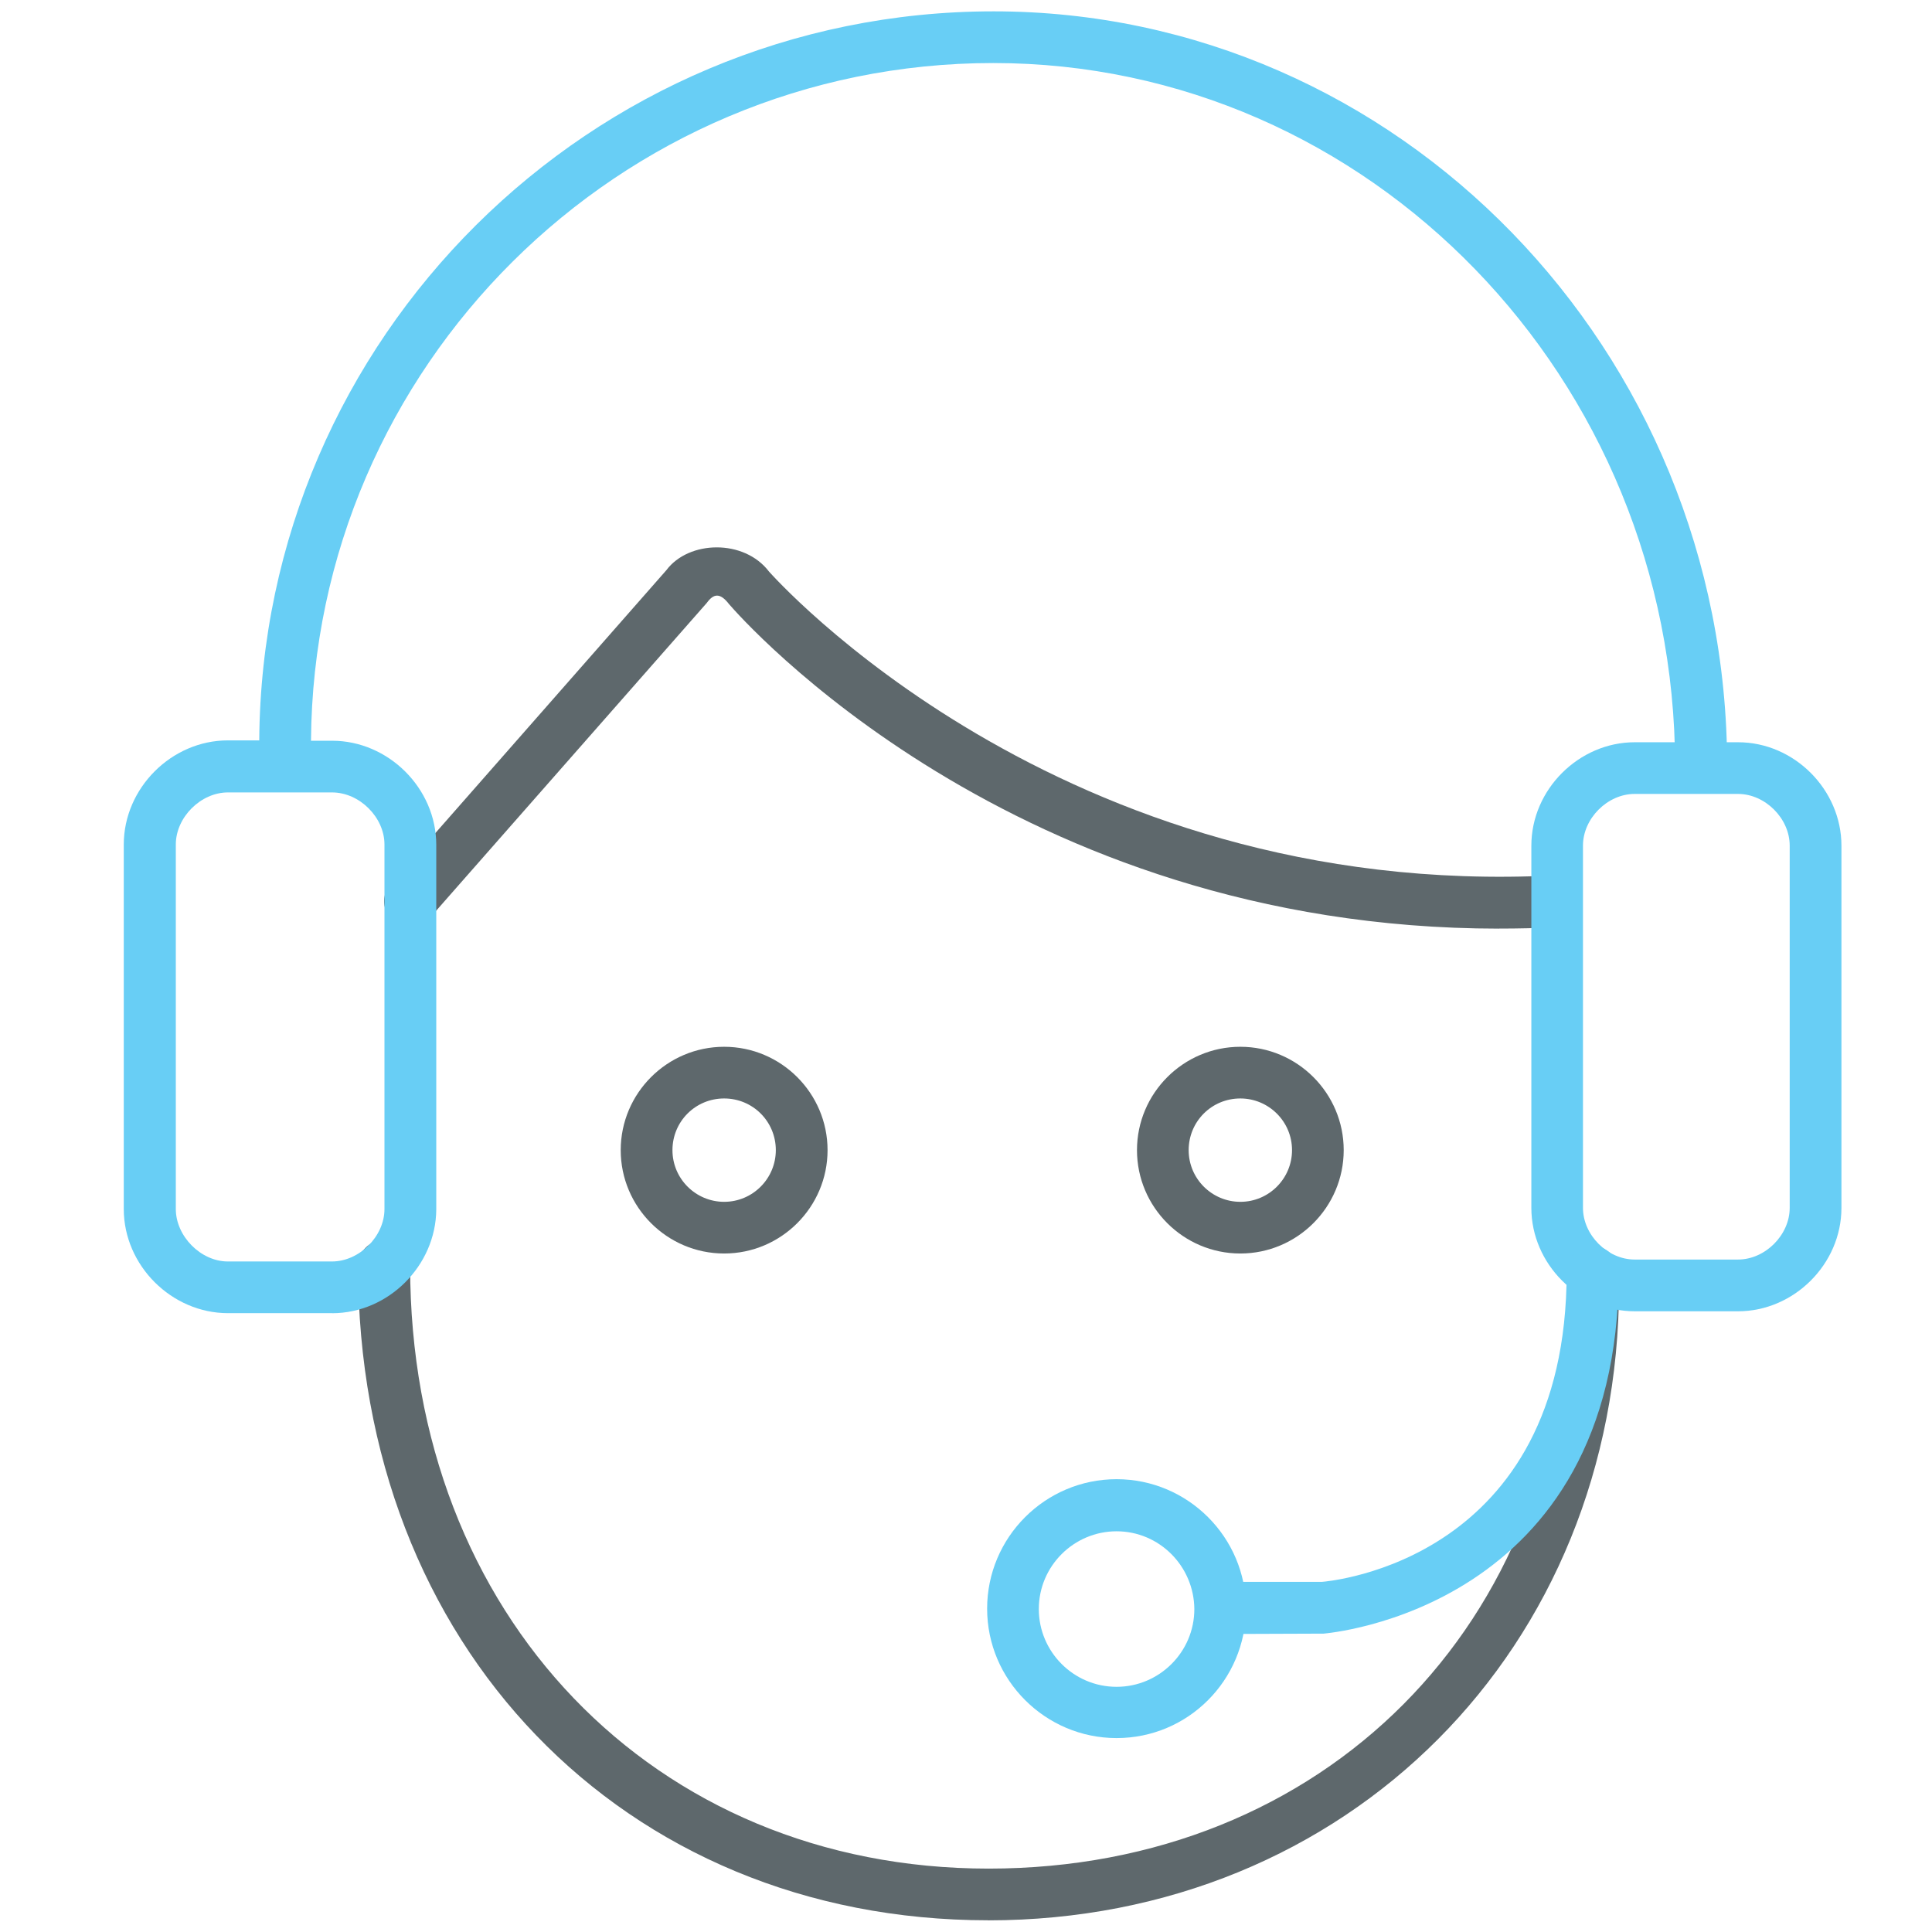 <!-- Generated by IcoMoon.io -->
<svg version="1.1" xmlns="http://www.w3.org/2000/svg" width="32" height="32" viewBox="0 0 32 32">
<title>helpdesk</title>
<path fill="#5e686c" d="M11.994 20.762c-0.944 0-1.713-0.769-1.713-1.712s0.769-1.712 1.713-1.712c0.944 0 1.713 0.769 1.713 1.712s-0.769 1.712-1.713 1.712zM11.994 18.194c-0.475 0-0.856 0.381-0.856 0.856s0.387 0.856 0.856 0.856c0.475 0 0.856-0.387 0.856-0.856 0-0.475-0.381-0.856-0.856-0.856z"></path>
<path fill="#5e686c" d="M20.544 20.762c-0.944 0-1.712-0.769-1.712-1.712s0.769-1.712 1.712-1.712c0.944 0 1.712 0.769 1.712 1.712s-0.769 1.712-1.712 1.712zM20.544 18.194c-0.475 0-0.856 0.381-0.856 0.856s0.387 0.856 0.856 0.856c0.475 0 0.856-0.387 0.856-0.856 0-0.475-0.387-0.856-0.856-0.856z"></path>
<path id="svg-ico" fill="#68cef5" d="M18.494 28.788c-1.181 0-2.144-0.962-2.144-2.144s0.962-2.144 2.144-2.144c1.181 0 2.144 0.962 2.144 2.144-0.006 1.188-0.962 2.144-2.144 2.144zM18.494 25.363c-0.706 0-1.288 0.575-1.288 1.288 0 0.706 0.575 1.288 1.288 1.288 0.706 0 1.288-0.575 1.288-1.288-0.006-0.712-0.581-1.288-1.288-1.288z"></path>
<path fill="#5e686c" d="M24.831 15.381c-8.050 0-12.556-5.144-12.756-5.375-0.15-0.194-0.256-0.175-0.369-0.019l-4.594 5.225c-0.156 0.175-0.425 0.194-0.606 0.037-0.175-0.156-0.194-0.425-0.037-0.606l4.569-5.2c0.369-0.494 1.287-0.519 1.7 0.025 0.031 0.031 4.794 5.45 13.006 5.031 0.256-0.012 0.438 0.169 0.45 0.406s-0.169 0.438-0.406 0.45c-0.319 0.019-0.644 0.025-0.956 0.025z"></path>
<path fill="#5e686c" d="M16.369 31.806c-6.050 0-10.438-4.556-10.438-10.837 0-0.238 0.194-0.431 0.431-0.431s0.431 0.194 0.431 0.431c0 5.781 4.031 9.981 9.581 9.981s9.581-4.050 9.581-9.631c0-0.238 0.194-0.431 0.431-0.431s0.431 0.194 0.431 0.431c-0.012 5.981-4.5 10.488-10.45 10.488z"></path>
<path id="svg-ico" fill="#68cef5" d="M28.788 21.719h-1.712c-0.931 0-1.712-0.788-1.712-1.712v-6c0-0.931 0.788-1.713 1.712-1.713h1.712c0.931 0 1.712 0.787 1.712 1.713v6c0 0.931-0.788 1.712-1.712 1.712zM27.075 13.15c-0.45 0-0.856 0.406-0.856 0.856v6c0 0.45 0.406 0.856 0.856 0.856h1.712c0.45 0 0.856-0.406 0.856-0.856v-6c0-0.45-0.406-0.856-0.856-0.856h-1.712z"></path>
<path id="svg-ico" fill="#68cef5" d="M20.306 27.063c-0.238 0-0.431-0.194-0.431-0.431s0.194-0.431 0.431-0.431h1.587c0.137-0.012 4.056-0.35 4.056-5.131 0-0.238 0.194-0.431 0.431-0.431s0.431 0.194 0.431 0.431c0 5.6-4.837 5.981-4.887 5.988l-1.619 0.006z"></path>
<path id="svg-ico" fill="#68cef5" d="M5.5 21.75h-1.725c-0.931 0-1.725-0.788-1.725-1.725v-6.037c0-0.931 0.788-1.725 1.725-1.725h0.519c0.044-6.662 5.481-12.075 12.163-12.075 6.7 0 12.15 5.612 12.15 12.506 0 0.238-0.194 0.431-0.431 0.431s-0.431-0.194-0.431-0.431c0-6.425-5.069-11.65-11.294-11.65-6.2 0-11.256 5.025-11.3 11.225h0.35c0.931 0 1.725 0.787 1.725 1.725v6.038c-0.006 0.931-0.794 1.719-1.725 1.719zM3.775 13.125c-0.45 0-0.863 0.412-0.863 0.863v6.037c0 0.45 0.413 0.869 0.862 0.869h1.725c0.45 0 0.869-0.413 0.869-0.869v-6.037c0-0.45-0.412-0.863-0.869-0.863h-1.725z"></path>
</svg>
